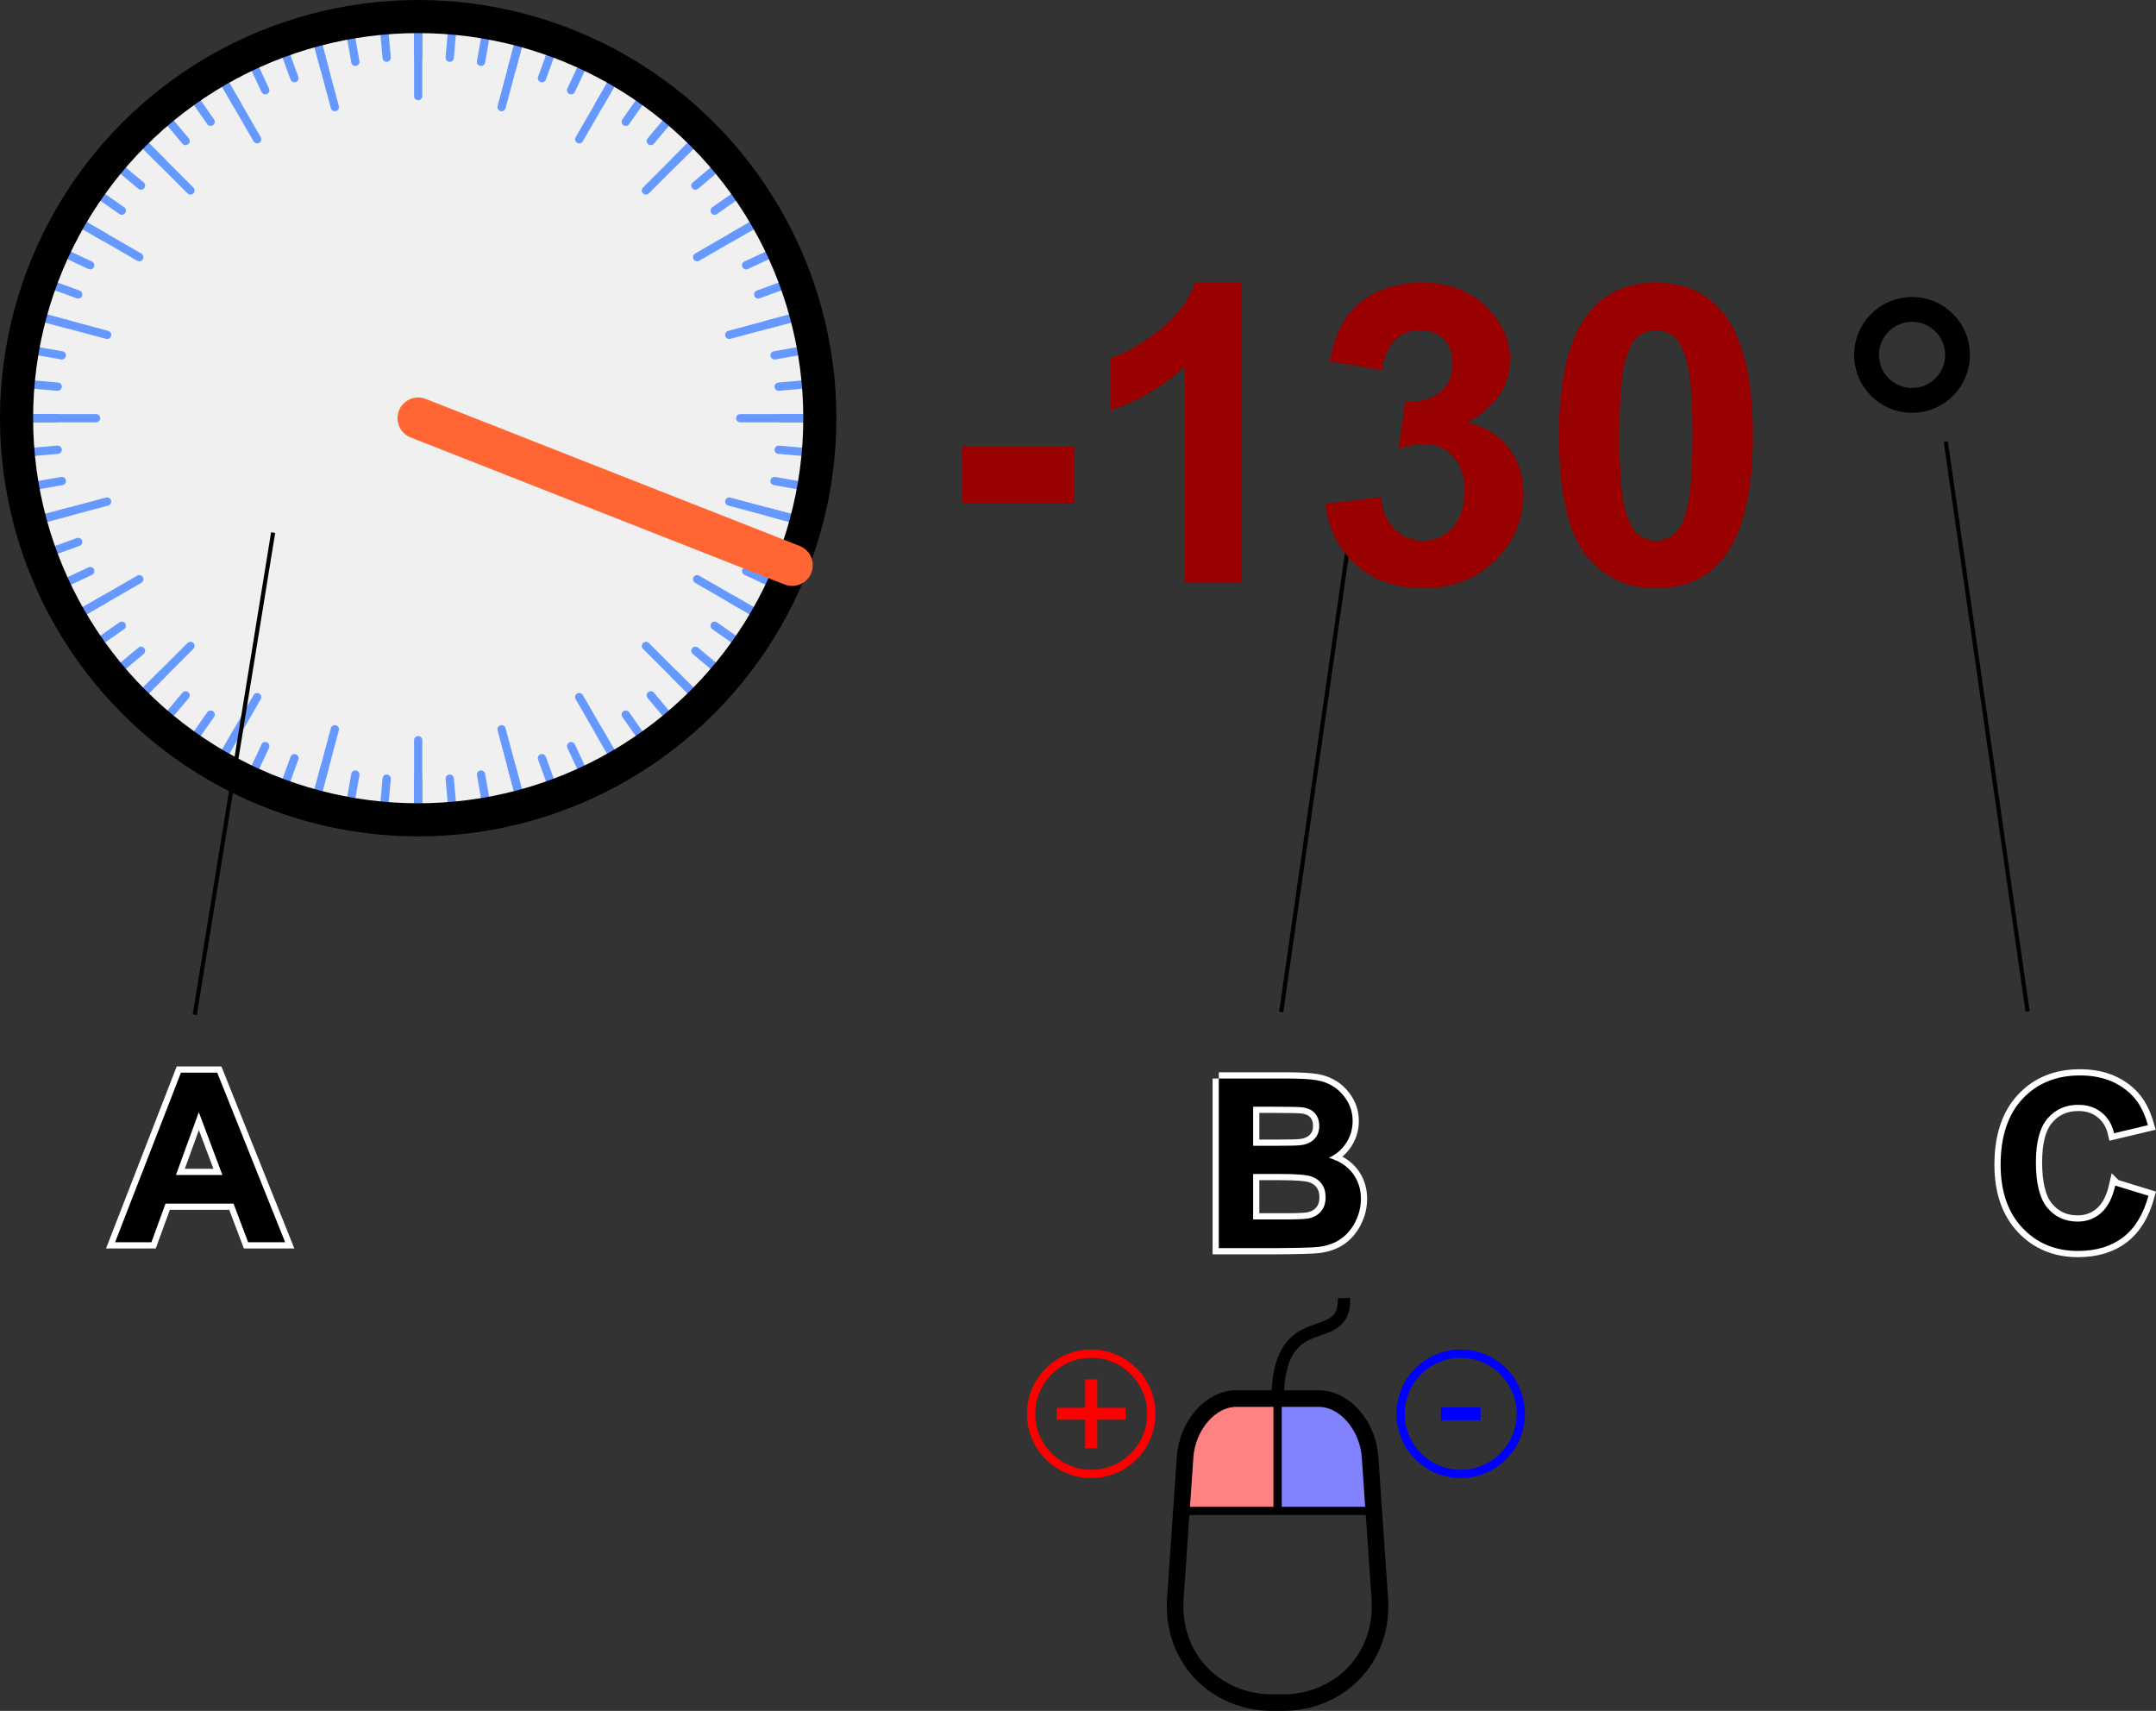 <?xml version="1.0" encoding="UTF-8"?>
<!DOCTYPE svg PUBLIC "-//W3C//DTD SVG 1.1//EN" "http://www.w3.org/Graphics/SVG/1.1/DTD/svg11.dtd">
<!-- Creator: CorelDRAW X6 -->
<svg xmlns="http://www.w3.org/2000/svg" xml:space="preserve" width="183.796mm" height="145.851mm" version="1.1" style="shape-rendering:geometricPrecision; text-rendering:geometricPrecision; image-rendering:optimizeQuality; fill-rule:evenodd; clip-rule:evenodd"
viewBox="0 0 3919810 3110558"
 xmlns:xlink="http://www.w3.org/1999/xlink">
 <rect x="0" y="0" width="3919810" height="3110558" fill="#333333" stroke="none"/>
 <defs>
  <style type="text/css">
   <![CDATA[
    .str2 {stroke:black;stroke-width:4265.39;stroke-linecap:round;stroke-linejoin:round}
    .str1 {stroke:black;stroke-width:7524.15}
    .str8 {stroke:black;stroke-width:15048.3}
    .str11 {stroke:blue;stroke-width:15048.3}
    .str3 {stroke:#6699FF;stroke-width:15048.3;stroke-linecap:round;stroke-linejoin:round}
    .str10 {stroke:red;stroke-width:15048.3}
    .str9 {stroke:black;stroke-width:22570.3}
    .str0 {stroke:white;stroke-width:22570.3}
    .str7 {stroke:black;stroke-width:30094.5}
    .str6 {stroke:black;stroke-width:45142.8}
    .str4 {stroke:black;stroke-width:60188.9;stroke-linecap:round;stroke-linejoin:round}
    .str5 {stroke:#FF6633;stroke-width:75237.3;stroke-linecap:round;stroke-linejoin:round}
    .fil2 {fill:none}
    .fil0 {fill:none;fill-rule:nonzero}
    .fil3 {fill:#8282FF}
    .fil5 {fill:#F0F0F0}
    .fil4 {fill:#FF8282}
    .fil1 {fill:black;fill-rule:nonzero}
    .fil8 {fill:blue;fill-rule:nonzero}
    .fil6 {fill:#990000;fill-rule:nonzero}
    .fil7 {fill:red;fill-rule:nonzero}
   ]]>
  </style>
 </defs>
 <g id="Layer_x0020_1">
  <g>
   <path class="fil0 str0" d="M2215884 1960856l123308 0c24475,0 42633,1007 54620,3016 12058,2082 22752,6315 32225,12704 9476,6460 17371,14999 23686,25695 6317,10693 9476,22752 9476,36030 0,14355 -3877,27633 -11627,39619 -7752,12058 -18303,21031 -31581,27060 18731,5526 33087,14856 43208,28062 10047,13208 15072,28710 15072,46582 0,14067 -3231,27704 -9761,40982 -6532,13278 -15432,23901 -26772,31869 -11269,7895 -25194,12775 -41773,14641 -10335,1077 -35384,1794 -75075,2082l-105005 0 0 -308341zm62443 51247l0 71057 40769 0c24187,0 39261,-358 45145,-1077 10623,-1220 19022,-4880 25121,-10981 6102,-6102 9115,-14067 9115,-23972 0,-9546 -2655,-17226 -7895,-23185 -5238,-5957 -13063,-9546 -23398,-10766 -6172,-717 -23901,-1077 -53113,-1077l-35744 0zm0 122304l0 82682 57706 0c22393,0 36676,-646 42705,-1866 9260,-1723 16795,-5814 22609,-12344 5814,-6603 8757,-15289 8757,-26271 0,-9331 -2224,-17153 -6746,-23613 -4451,-6460 -10981,-11197 -19452,-14140 -8469,-2941 -26915,-4449 -55265,-4449l-50315 0z"/>
  </g>
  <path id="1" class="fil1" d="M2215884 1960856l123308 0c24475,0 42633,1007 54620,3016 12058,2082 22752,6315 32225,12704 9476,6460 17371,14999 23686,25695 6317,10693 9476,22752 9476,36030 0,14355 -3877,27633 -11627,39619 -7752,12058 -18303,21031 -31581,27060 18731,5526 33087,14856 43208,28062 10047,13208 15072,28710 15072,46582 0,14067 -3231,27704 -9761,40982 -6532,13278 -15432,23901 -26772,31869 -11269,7895 -25194,12775 -41773,14641 -10335,1077 -35384,1794 -75075,2082l-105005 0 0 -308341zm62443 51247l0 71057 40769 0c24187,0 39261,-358 45145,-1077 10623,-1220 19022,-4880 25121,-10981 6102,-6102 9115,-14067 9115,-23972 0,-9546 -2655,-17226 -7895,-23185 -5238,-5957 -13063,-9546 -23398,-10766 -6172,-717 -23901,-1077 -53113,-1077l-35744 0zm0 122304l0 82682 57706 0c22393,0 36676,-646 42705,-1866 9260,-1723 16795,-5814 22609,-12344 5814,-6603 8757,-15289 8757,-26271 0,-9331 -2224,-17153 -6746,-23613 -4451,-6460 -10981,-11197 -19452,-14140 -8469,-2941 -26915,-4449 -55265,-4449l-50315 0z"/>
  <g>
   <path class="fil0 str0" d="M3845756 2155507l60289 18518c-9258,33948 -24690,59142 -46222,75649 -21532,16437 -48807,24690 -81893,24690 -40984,0 -74646,-13995 -101058,-41989 -26341,-27992 -39549,-66246 -39549,-114837 0,-51319 13278,-91224 39764,-119646 26484,-28422 61366,-42635 104575,-42635 37753,0 68400,11197 91941,33520 14069,13206 24547,32155 31581,56915l-61582 14643c-3660,-15933 -11269,-28565 -22824,-37825 -11627,-9258 -25695,-13852 -42204,-13852 -22894,0 -41485,8183 -55695,24618 -14283,16364 -21389,42921 -21389,79669 0,38903 7034,66679 21031,83186 14067,16580 32298,24835 54763,24835 16580,0 30862,-5240 42778,-15790 11913,-10553 20527,-27060 25695,-49668z"/>
  </g>
  <path id="1" class="fil1" d="M3845756 2155507l60289 18518c-9258,33948 -24690,59142 -46222,75649 -21532,16437 -48807,24690 -81893,24690 -40984,0 -74646,-13995 -101058,-41989 -26341,-27992 -39549,-66246 -39549,-114837 0,-51319 13278,-91224 39764,-119646 26484,-28422 61366,-42635 104575,-42635 37753,0 68400,11197 91941,33520 14069,13206 24547,32155 31581,56915l-61582 14643c-3660,-15933 -11269,-28565 -22824,-37825 -11627,-9258 -25695,-13852 -42204,-13852 -22894,0 -41485,8183 -55695,24618 -14283,16364 -21389,42921 -21389,79669 0,38903 7034,66679 21031,83186 14067,16580 32298,24835 54763,24835 16580,0 30862,-5240 42778,-15790 11913,-10553 20527,-27060 25695,-49668z"/>
  <line class="fil2 str1" x1="2329328" y1="1839945" x2="2455812" y2= "958493" />
  <line class="fil2 str1" x1="3686344" y1="1839045" x2="3537674" y2= "802973" />
 </g>
 <g id="Layer_x0020_1_0">
  <path class="fil3" d="M2320032 2746727l176159 0 -7019 -82770c-5598,-78959 -39024,-116513 -94376,-121451l-74764 -1610 0 205831z"/>
  <path class="fil4" d="M2322730 2746951l-176159 0 7019 -82770c5598,-78959 39024,-116513 94376,-121451l74764 -1610 0 205831z"/>
  <circle class="fil5 str2" cx="760318" cy="760318" r="727194"/>
  <line class="fil2 str3" x1="30094" y1="760319" x2="174772" y2= "760319" />
  <line class="fil2 str3" x1="54977" y1="949314" x2="194726" y2= "911868" />
  <line class="fil2 str3" x1="127926" y1="1125430" x2="253221" y2= "1053091" />
  <line class="fil2 str3" x1="243972" y1="1276664" x2="346275" y2= "1174361" />
  <line class="fil2 str3" x1="395206" y1="1392710" x2="467545" y2= "1267416" />
  <line class="fil2 str3" x1="571322" y1="1465661" x2="608767" y2= "1325912" />
  <line class="fil2 str3" x1="760319" y1="1490541" x2="760319" y2= "1345863" />
  <line class="fil2 str3" x1="949314" y1="1465661" x2="911868" y2= "1325912" />
  <line class="fil2 str3" x1="1125430" y1="1392710" x2="1053091" y2= "1267416" />
  <line class="fil2 str3" x1="1276664" y1="1276664" x2="1174361" y2= "1174361" />
  <line class="fil2 str3" x1="1392710" y1="1125430" x2="1267414" y2= "1053091" />
  <line class="fil2 str3" x1="1465659" y1="949314" x2="1325910" y2= "911868" />
  <line class="fil2 str3" x1="1490541" y1="760319" x2="1345863" y2= "760319" />
  <line class="fil2 str3" x1="1465659" y1="571324" x2="1325910" y2= "608770" />
  <line class="fil2 str3" x1="1392710" y1="395208" x2="1267414" y2= "467547" />
  <line class="fil2 str3" x1="1276664" y1="243974" x2="1174361" y2= "346277" />
  <line class="fil2 str3" x1="1125430" y1="127928" x2="1053091" y2= "253221" />
  <line class="fil2 str3" x1="949314" y1="54977" x2="911868" y2= "194726" />
  <line class="fil2 str3" x1="760319" y1="30097" x2="760319" y2= "174774" />
  <line class="fil2 str3" x1="571322" y1="54977" x2="608767" y2= "194726" />
  <line class="fil2 str3" x1="395206" y1="127928" x2="467545" y2= "253221" />
  <line class="fil2 str3" x1="243972" y1="243974" x2="346275" y2= "346277" />
  <line class="fil2 str3" x1="127926" y1="395208" x2="253221" y2= "467547" />
  <line class="fil2 str3" x1="54977" y1="571324" x2="194726" y2= "608770" />
  <line class="fil2 str3" x1="30094" y1="760319" x2="102433" y2= "760319" />
  <line class="fil2 str3" x1="32873" y1="823963" x2="104937" y2= "817656" />
  <line class="fil2 str3" x1="41187" y1="887121" x2="112427" y2= "874559" />
  <line class="fil2 str3" x1="54975" y1="949314" x2="124850" y2= "930591" />
  <line class="fil2 str3" x1="74133" y1="1010070" x2="142108" y2= "985329" />
  <line class="fil2 str3" x1="98509" y1="1068924" x2="164073" y2= "1038352" />
  <line class="fil2 str3" x1="127926" y1="1125430" x2="190573" y2= "1089262" />
  <line class="fil2 str3" x1="162153" y1="1179159" x2="221410" y2= "1137665" />
  <line class="fil2 str3" x1="200934" y1="1229698" x2="256350" y2= "1183198" />
  <line class="fil2 str3" x1="243972" y1="1276666" x2="295122" y2= "1225513" />
  <line class="fil2 str3" x1="290938" y1="1319704" x2="337437" y2= "1264288" />
  <line class="fil2 str3" x1="341479" y1="1358483" x2="382970" y2= "1299226" />
  <line class="fil2 str3" x1="395206" y1="1392712" x2="431376" y2= "1330064" />
  <line class="fil2 str3" x1="451711" y1="1422127" x2="482284" y2= "1356565" />
  <line class="fil2 str3" x1="510567" y1="1446505" x2="535309" y2= "1378528" />
  <line class="fil2 str3" x1="571322" y1="1465661" x2="590044" y2= "1395786" />
  <line class="fil2 str3" x1="633515" y1="1479449" x2="646077" y2= "1408209" />
  <line class="fil2 str3" x1="696675" y1="1487764" x2="702979" y2= "1415701" />
  <line class="fil2 str3" x1="760319" y1="1490543" x2="760319" y2= "1418204" />
  <line class="fil2 str3" x1="823961" y1="1487764" x2="817656" y2= "1415701" />
  <line class="fil2 str3" x1="887121" y1="1479449" x2="874559" y2= "1408209" />
  <line class="fil2 str3" x1="949314" y1="1465661" x2="930591" y2= "1395786" />
  <line class="fil2 str3" x1="1010068" y1="1446505" x2="985327" y2= "1378528" />
  <line class="fil2 str3" x1="1068924" y1="1422127" x2="1038352" y2= "1356565" />
  <line class="fil2 str3" x1="1125430" y1="1392712" x2="1089260" y2= "1330064" />
  <line class="fil2 str3" x1="1179157" y1="1358483" x2="1137665" y2= "1299226" />
  <line class="fil2 str3" x1="1229698" y1="1319704" x2="1183198" y2= "1264288" />
  <line class="fil2 str3" x1="1276664" y1="1276666" x2="1225513" y2= "1225513" />
  <line class="fil2 str3" x1="1319702" y1="1229698" x2="1264286" y2= "1183198" />
  <line class="fil2 str3" x1="1358483" y1="1179159" x2="1299226" y2= "1137665" />
  <line class="fil2 str3" x1="1392710" y1="1125430" x2="1330062" y2= "1089262" />
  <line class="fil2 str3" x1="1422127" y1="1068924" x2="1356563" y2= "1038352" />
  <line class="fil2 str3" x1="1446505" y1="1010070" x2="1378528" y2= "985329" />
  <line class="fil2 str3" x1="1465661" y1="949314" x2="1395786" y2= "930591" />
  <line class="fil2 str3" x1="1479449" y1="887121" x2="1408209" y2= "874559" />
  <line class="fil2 str3" x1="1487764" y1="823963" x2="1415699" y2= "817656" />
  <line class="fil2 str3" x1="1490541" y1="760319" x2="1418202" y2= "760319" />
  <line class="fil2 str3" x1="1487764" y1="696675" x2="1415699" y2= "702981" />
  <line class="fil2 str3" x1="1479449" y1="633517" x2="1408209" y2= "646079" />
  <line class="fil2 str3" x1="1465661" y1="571324" x2="1395786" y2= "590047" />
  <line class="fil2 str3" x1="1446505" y1="510567" x2="1378528" y2= "535309" />
  <line class="fil2 str3" x1="1422127" y1="451714" x2="1356563" y2= "482286" />
  <line class="fil2 str3" x1="1392710" y1="395208" x2="1330062" y2= "431376" />
  <line class="fil2 str3" x1="1358483" y1="341479" x2="1299226" y2= "382972" />
  <line class="fil2 str3" x1="1319702" y1="290940" x2="1264286" y2= "337439" />
  <line class="fil2 str3" x1="1276664" y1="243972" x2="1225513" y2= "295125" />
  <line class="fil2 str3" x1="1229698" y1="200934" x2="1183198" y2= "256350" />
  <line class="fil2 str3" x1="1179157" y1="162153" x2="1137665" y2= "221412" />
  <line class="fil2 str3" x1="1125430" y1="127926" x2="1089260" y2= "190573" />
  <line class="fil2 str3" x1="1068924" y1="98511" x2="1038352" y2= "164073" />
  <line class="fil2 str3" x1="1010068" y1="74133" x2="985327" y2= "142110" />
  <line class="fil2 str3" x1="949314" y1="54977" x2="930591" y2= "124852" />
  <line class="fil2 str3" x1="887121" y1="41189" x2="874559" y2= "112429" />
  <line class="fil2 str3" x1="823961" y1="32873" x2="817656" y2= "104937" />
  <line class="fil2 str3" x1="760319" y1="30094" x2="760319" y2= "102433" />
  <line class="fil2 str3" x1="696675" y1="32873" x2="702979" y2= "104937" />
  <line class="fil2 str3" x1="633515" y1="41189" x2="646077" y2= "112429" />
  <line class="fil2 str3" x1="571322" y1="54977" x2="590044" y2= "124852" />
  <line class="fil2 str3" x1="510567" y1="74133" x2="535309" y2= "142110" />
  <line class="fil2 str3" x1="451711" y1="98511" x2="482284" y2= "164073" />
  <line class="fil2 str3" x1="395206" y1="127926" x2="431376" y2= "190573" />
  <line class="fil2 str3" x1="341479" y1="162153" x2="382970" y2= "221412" />
  <line class="fil2 str3" x1="290938" y1="200934" x2="337437" y2= "256350" />
  <line class="fil2 str3" x1="243972" y1="243972" x2="295122" y2= "295125" />
  <line class="fil2 str3" x1="200934" y1="290940" x2="256350" y2= "337439" />
  <line class="fil2 str3" x1="162153" y1="341479" x2="221410" y2= "382972" />
  <line class="fil2 str3" x1="127926" y1="395208" x2="190573" y2= "431376" />
  <line class="fil2 str3" x1="98509" y1="451714" x2="164073" y2= "482286" />
  <line class="fil2 str3" x1="74133" y1="510567" x2="142108" y2= "535309" />
  <line class="fil2 str3" x1="54975" y1="571324" x2="124850" y2= "590047" />
  <line class="fil2 str3" x1="41187" y1="633517" x2="112427" y2= "646079" />
  <line class="fil2 str3" x1="32873" y1="696675" x2="104937" y2= "702981" />
  <line class="fil2 str3" x1="30094" y1="760319" x2="102433" y2= "760319" />
  <circle class="fil2 str4" cx="760317" cy="760318" r="730224"/>
  <line class="fil2 str5" x1="760319" y1="760319" x2="1440075" y2= "1027605" />
  <polygon class="fil6" points="1749103,914952 1749103,811075 1953825,811075 1953825,914952 "/>
  <path id="1" class="fil6" d="M2257115 1059775l-103877 0 0 -393017c-37911,35637 -82648,62049 -134206,79110l0 -94779c27168,-8846 56615,-25654 88334,-50549 31845,-24769 53580,-53708 65459,-86690l84291 0 0 545925z"/>
  <path id="2" class="fil6" d="M2409646 915837l100845 -12259c3159,25780 11753,45495 25780,59144 14027,13647 30960,20472 50801,20472 21357,0 39301,-8215 53961,-24517 14532,-16300 21862,-38290 21862,-66092 0,-26158 -6950,-47009 -20977,-62300 -14027,-15291 -31088,-22999 -51308,-22999 -13268,0 -29064,2653 -47514,7833l11499 -84416c28053,759 49410,-5434 64196,-18450 14786,-12890 22116,-30203 22116,-51812 0,-18324 -5434,-32856 -16302,-43852 -10868,-10866 -25275,-16300 -43345,-16300 -17819,0 -32984,6191 -45495,18576 -12636,12385 -20220,30455 -22999,54213l-95538 -16302c6699,-33108 16682,-59519 30203,-79360 13395,-19715 32225,-35258 56235,-46631 24012,-11248 51055,-16934 80878,-16934 51055,0 92000,16300 122835,49031 25400,26791 38162,57120 38162,90861 0,47768 -26032,86061 -78223,114494 31088,6697 55855,21608 74559,44861 18578,23253 27928,51308 27928,84165 0,47642 -17439,88334 -52191,121948 -34752,33616 -77971,50423 -129783,50423 -49033,0 -89725,-14155 -121950,-42588 -32351,-28307 -51055,-65333 -56235,-111207z"/>
  <path id="3" class="fil6" d="M3010669 513850c52571,0 93642,18827 123340,56487 35258,44484 52948,118412 52948,221530 0,102994 -17819,177048 -53328,222037 -29446,37152 -70390,55729 -122961,55729 -52823,0 -95410,-20346 -127761,-61038 -32351,-40692 -48527,-113355 -48527,-217740 0,-102487 17819,-176289 53330,-221276 29444,-37154 70387,-55729 122958,-55729zm0 86438c-12385,0 -23504,4044 -33110,12131 -9729,7961 -17311,22368 -22619,43219 -7076,26917 -10614,72411 -10614,136228 0,63945 3159,107797 9478,131681 6317,23884 14278,39807 23884,47768 9604,7961 20598,11879 32982,11879 12385,0 23507,-4044 33236,-12133 9604,-7961 17187,-22368 22494,-43219 7078,-26663 10617,-72032 10617,-135976 0,-63817 -3161,-107667 -9478,-131551 -6319,-23886 -14281,-39935 -23884,-47896 -9606,-8087 -20600,-12131 -32984,-12131z"/>
  <circle class="fil2 str6" cx="3476278" cy="645264" r="82722"/>
  <g>
   <path class="fil0 str0" d="M518441 2258538l-67250 0 -26629 -70196 -123667 0 -25622 70196 -66033 0 119719 -308341 65960 0 123521 308341zm-114118 -122302l-42850 -114121 -41628 114121 84478 0z"/>
  </g>
  <path id="1" class="fil1" d="M518441 2258538l-67250 0 -26629 -70196 -123667 0 -25622 70196 -66033 0 119719 -308341 65960 0 123521 308341zm-114118 -122302l-42850 -114121 -41628 114121 84478 0z"/>
  <line class="fil2 str1" x1="354121" y1="1844780" x2="496600" y2= "968257" />
  <path class="fil2 str7" d="M2247966 2542730c24908,0 49856,0 74764,0 24867,0 49816,0 74764,0 23635,0 45680,12060 62548,31265 16989,19344 28860,45906 30875,75186 2956,42961 5850,85856 8834,128740 2984,42893 5965,85781 8913,128670 3574,52012 -13607,99428 -45320,133449 -32065,34398 -78662,55469 -130625,55469 -6645,0 -13291,0 -19934,0 -51965,0 -98663,-21052 -130707,-55469 -31656,-34002 -48775,-81437 -45200,-133449 2947,-42889 5888,-85781 8872,-128670 2984,-42889 5918,-85779 8874,-128740 2015,-29280 13805,-55843 30756,-75186 16829,-19205 38954,-31265 62588,-31265z"/>
  <path class="fil2 str8" d="M2147898 2746951c58250,0 116541,0 174832,0 58250,0 116582,0 174911,0"/>
  <path class="fil2 str8" d="M2322770 2542730c0,34061 0,68195 0,102184 0,33987 0,68050 0,102037"/>
  <path class="fil2 str9" d="M2322730 2546629c0,-89531 30860,-112282 61513,-124622 30380,-12229 61155,-14199 59285,-62166"/>
  <g>
   <circle class="fil2 str10" cx="1983953" cy="2570445" r="109301"/>
   <polygon class="fil7" points="1972961,2633084 1972961,2581172 1921314,2581172 1921314,2559453 1972961,2559453 1972961,2507805 1994943,2507805 1994943,2559453 2046593,2559453 2046593,2581172 1994943,2581172 1994943,2633084 "/>
  </g>
  <g>
   <circle class="fil2 str11" cx="2655753" cy="2570445" r="109301"/>
   <polygon class="fil8" points="2619731,2582100 2619731,2558792 2691774,2558792 2691774,2582100 "/>
  </g>
 </g>
</svg>
